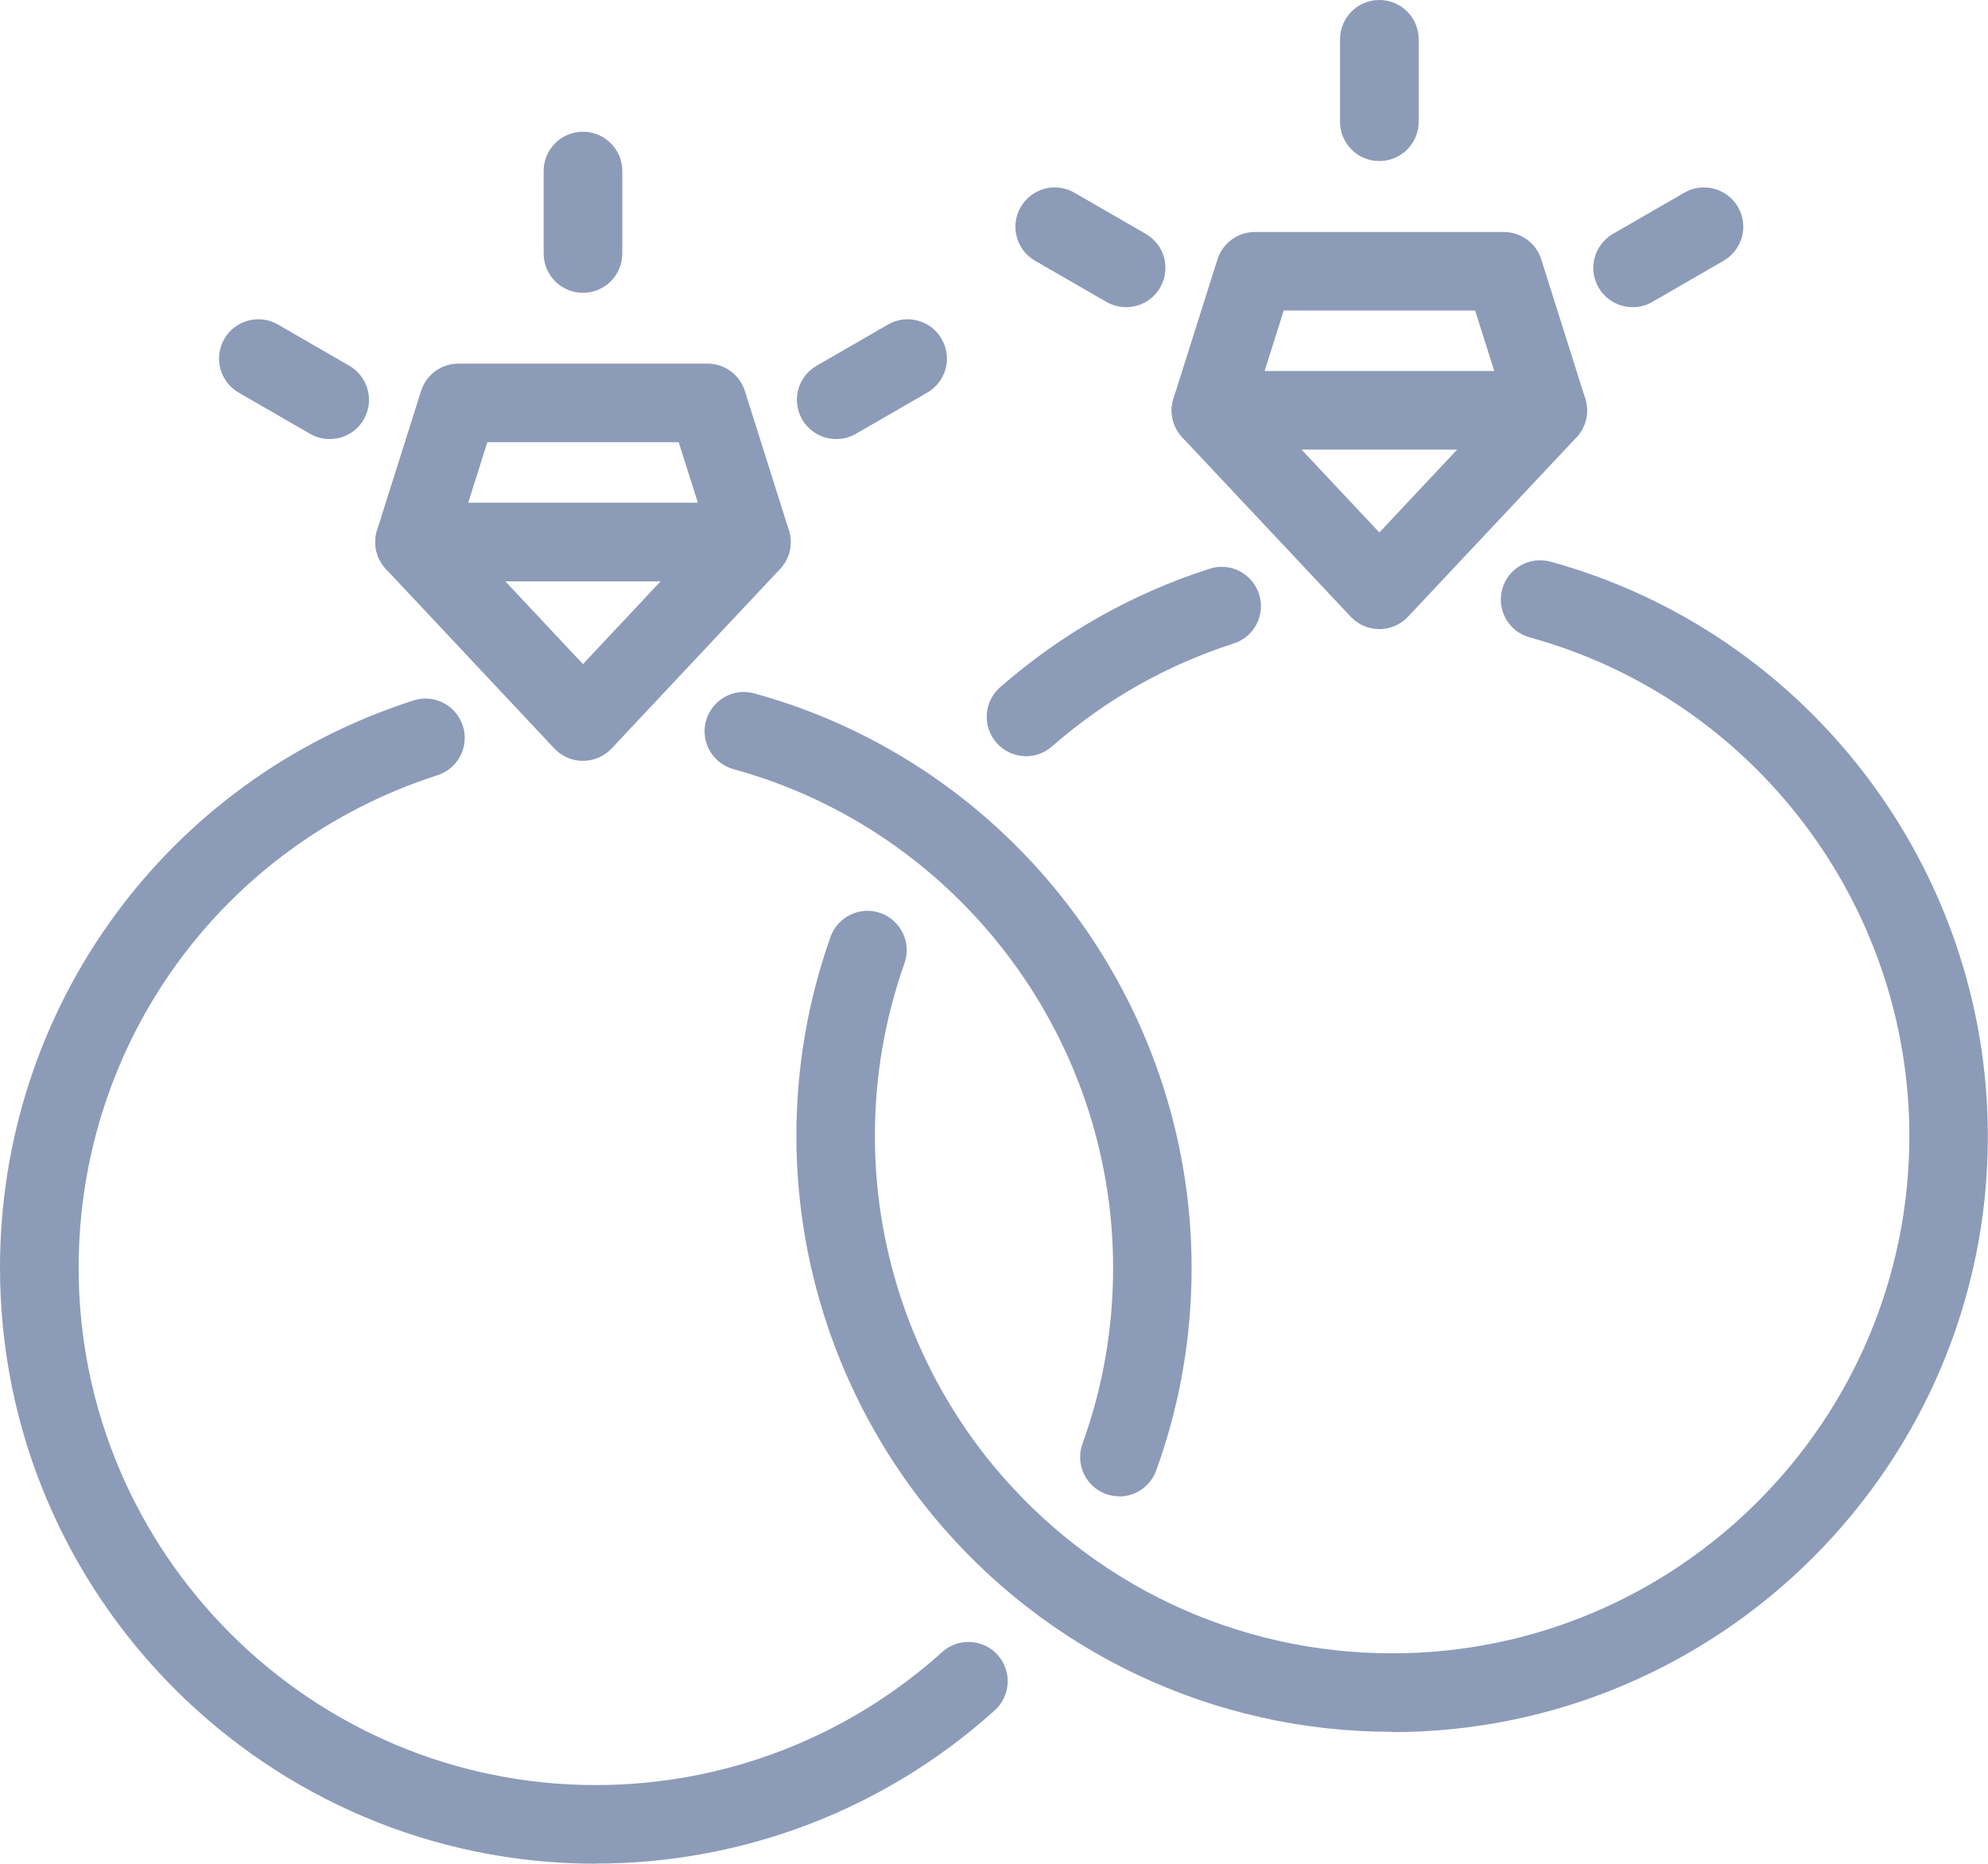 <?xml version="1.0" encoding="UTF-8"?><svg id="Layer_2" xmlns="http://www.w3.org/2000/svg" viewBox="0 0 137.02 128.45"><defs><style>.cls-1{fill:#8c9bb8;}</style></defs><g id="Layer_1-2"><g><g><path class="cls-1" d="M51.79,40.07H28.57c-.86,0-1.67-.41-2.18-1.11-.51-.7-.66-1.6-.4-2.42l3.03-9.59c.36-1.13,1.4-1.89,2.58-1.89h17.16c1.18,0,2.23,.77,2.58,1.89l3.03,9.59c.26,.82,.11,1.72-.4,2.41-.51,.7-1.32,1.11-2.18,1.11Zm-19.52-5.42h15.83l-1.32-4.17h-13.19l-1.32,4.17Z"/><path class="cls-1" d="M40.18,52.44c-.75,0-1.46-.31-1.97-.85l-11.61-12.37c-1.02-1.09-.97-2.81,.12-3.83,1.09-1.02,2.8-.97,3.83,.12l9.63,10.26,9.63-10.26c1.02-1.09,2.74-1.14,3.83-.12,1.09,1.02,1.15,2.74,.12,3.83l-11.61,12.37c-.51,.54-1.23,.85-1.97,.85Z"/></g><path class="cls-1" d="M41.07,128.45C18.42,128.45,0,110.03,0,87.38c0-17.91,11.45-33.63,28.49-39.1,1.42-.47,2.95,.32,3.41,1.75,.46,1.42-.33,2.95-1.75,3.4-14.79,4.76-24.73,18.4-24.73,33.95,0,19.66,15.99,35.65,35.65,35.65,8.84,0,17.31-3.26,23.87-9.17,1.11-1,2.82-.91,3.82,.2,1,1.11,.91,2.82-.2,3.82-7.55,6.81-17.32,10.56-27.49,10.56Z"/><path class="cls-1" d="M77.15,103.13c-.31,0-.62-.05-.92-.16-1.41-.51-2.13-2.06-1.62-3.47,1.4-3.87,2.11-7.95,2.11-12.12,0-16-10.76-30.14-26.17-34.37-1.44-.4-2.29-1.89-1.89-3.33,.4-1.44,1.89-2.29,3.33-1.89,17.75,4.88,30.14,21.17,30.14,39.6,0,4.79-.82,9.49-2.44,13.96-.4,1.1-1.44,1.79-2.55,1.79Z"/><g><path class="cls-1" d="M40.18,20.18c-1.5,0-2.71-1.21-2.71-2.71v-5.68c0-1.5,1.21-2.71,2.71-2.71s2.71,1.21,2.71,2.71v5.68c0,1.5-1.21,2.71-2.71,2.71Z"/><path class="cls-1" d="M22.72,30.26c-.46,0-.93-.12-1.35-.36l-4.92-2.84c-1.29-.75-1.74-2.4-.99-3.7,.75-1.3,2.41-1.74,3.7-.99l4.92,2.84c1.29,.75,1.74,2.4,.99,3.7-.5,.87-1.41,1.35-2.35,1.35Z"/><path class="cls-1" d="M57.64,30.26c-.94,0-1.84-.48-2.35-1.35-.75-1.3-.31-2.95,.99-3.7l4.92-2.84c1.29-.75,2.95-.31,3.7,.99,.75,1.3,.31,2.95-.99,3.7l-4.92,2.84c-.43,.25-.89,.36-1.35,.36Z"/></g><g><path class="cls-1" d="M106.68,30.99h-23.22c-.86,0-1.67-.41-2.18-1.11-.51-.7-.66-1.59-.4-2.41l3.03-9.59c.36-1.13,1.4-1.89,2.58-1.89h17.16c1.18,0,2.23,.77,2.58,1.89l3.03,9.59c.26,.82,.11,1.72-.4,2.42-.51,.7-1.32,1.11-2.18,1.11Zm-19.52-5.42h15.83l-1.32-4.17h-13.19l-1.32,4.17Z"/><path class="cls-1" d="M95.07,43.36c-.75,0-1.46-.31-1.97-.85l-11.61-12.36c-1.02-1.09-.97-2.81,.12-3.83,1.09-1.02,2.8-.97,3.83,.12l9.63,10.26,9.63-10.26c1.02-1.09,2.74-1.14,3.83-.12,1.09,1.02,1.14,2.74,.12,3.83l-11.61,12.36c-.51,.54-1.23,.85-1.97,.85Z"/></g><path class="cls-1" d="M70.72,52.12c-.75,0-1.5-.31-2.04-.93-.99-1.13-.87-2.84,.25-3.82,4.24-3.71,9.1-6.46,14.44-8.17,1.43-.47,2.95,.33,3.41,1.75,.46,1.42-.33,2.95-1.75,3.4-4.63,1.49-8.85,3.88-12.53,7.1-.51,.45-1.15,.67-1.78,.67Z"/><path class="cls-1" d="M95.95,119.36c-12.31,0-23.86-5.45-31.69-14.95-6.04-7.33-9.37-16.6-9.37-26.11,0-4.71,.79-9.32,2.35-13.72,.5-1.41,2.05-2.15,3.45-1.65,1.41,.5,2.15,2.05,1.65,3.46-1.35,3.81-2.04,7.82-2.04,11.91,0,8.26,2.89,16.31,8.13,22.67,6.8,8.25,16.83,12.98,27.52,12.98,19.66,0,35.65-15.99,35.65-35.65,0-16-10.76-30.14-26.17-34.37-1.44-.4-2.29-1.89-1.89-3.33,.4-1.44,1.88-2.28,3.33-1.89,17.75,4.89,30.14,21.17,30.14,39.6,0,22.64-18.42,41.07-41.07,41.07Z"/><g><path class="cls-1" d="M95.07,11.1c-1.5,0-2.71-1.21-2.71-2.71V2.71c0-1.5,1.21-2.71,2.71-2.71s2.71,1.21,2.71,2.71v5.68c0,1.5-1.21,2.71-2.71,2.71Z"/><path class="cls-1" d="M77.61,21.17c-.46,0-.92-.12-1.35-.36l-4.92-2.84c-1.3-.75-1.74-2.4-.99-3.7,.75-1.29,2.4-1.74,3.7-.99l4.92,2.84c1.3,.75,1.74,2.4,.99,3.7-.5,.87-1.41,1.35-2.35,1.35Z"/><path class="cls-1" d="M112.53,21.17c-.94,0-1.85-.49-2.35-1.35-.75-1.3-.3-2.95,.99-3.7l4.92-2.84c1.3-.75,2.95-.3,3.7,.99,.75,1.3,.3,2.95-.99,3.7l-4.92,2.84c-.43,.25-.89,.36-1.35,.36Z"/></g></g></g></svg>